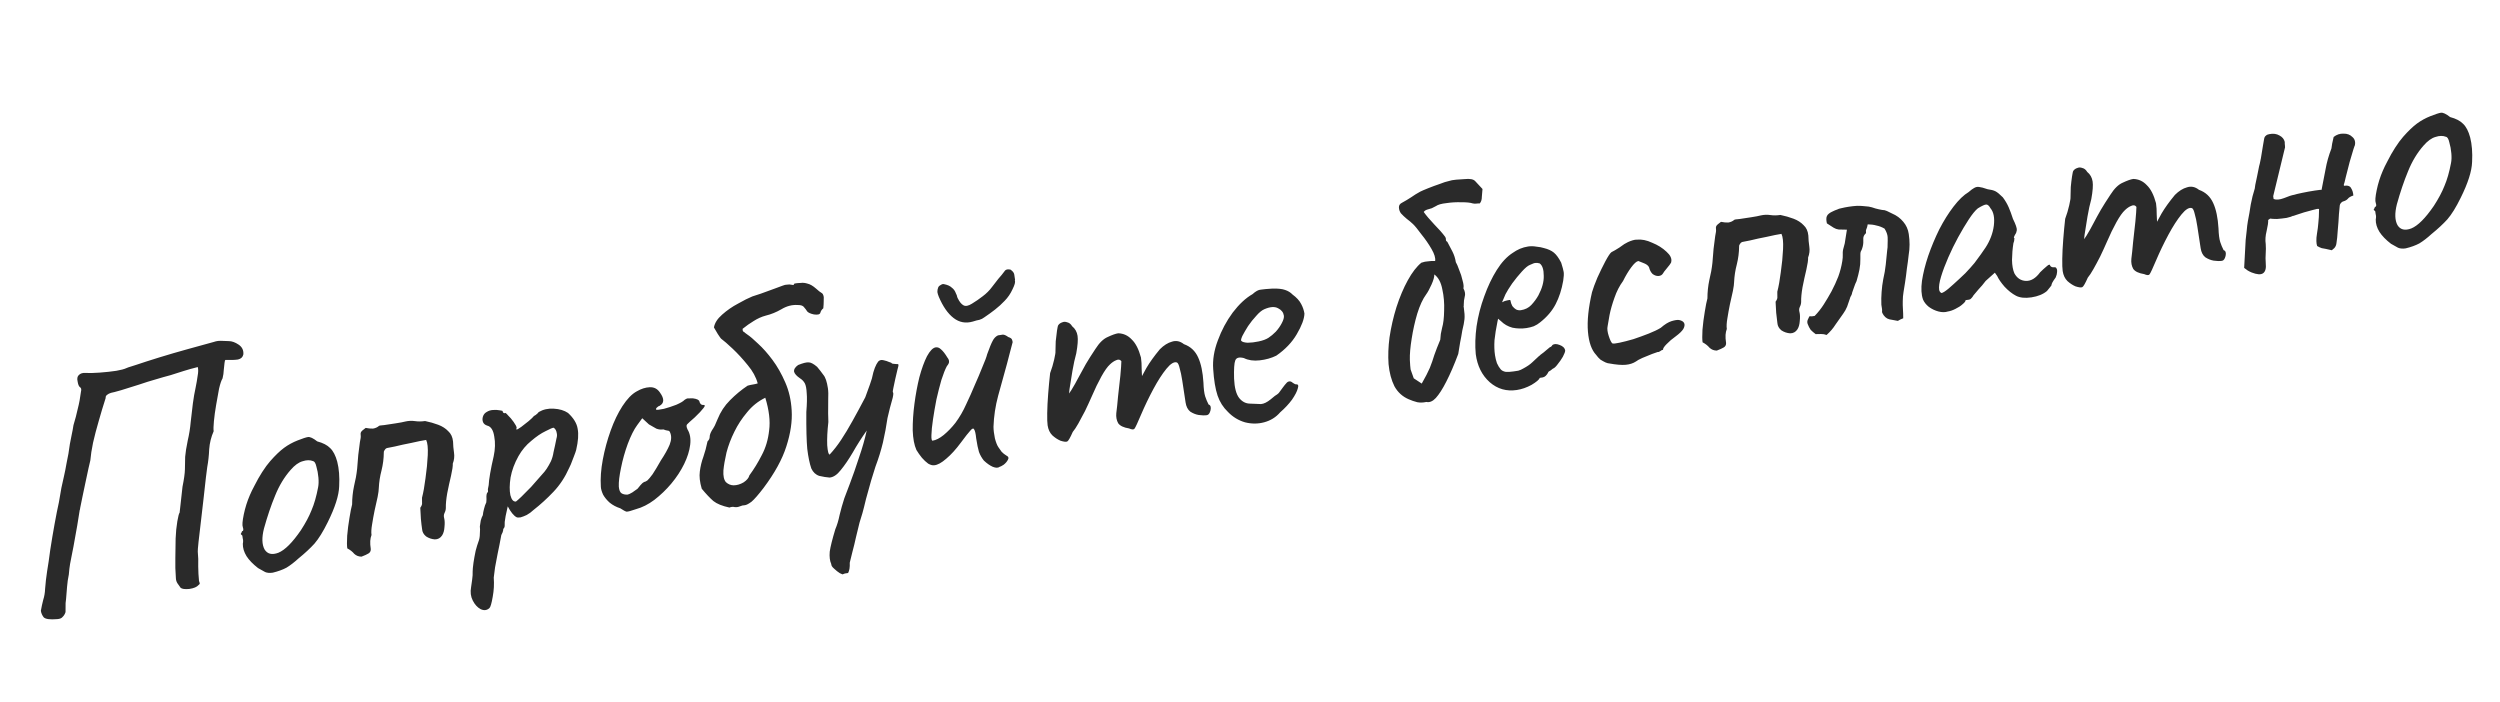 <?xml version="1.0" encoding="UTF-8"?> <svg xmlns="http://www.w3.org/2000/svg" width="267" height="75" viewBox="0 0 267 75" fill="none"><path d="M6.113 66.122C5.329 66.189 4.845 66.122 4.661 65.92C4.501 65.713 4.402 65.485 4.364 65.234C4.432 64.84 4.515 64.456 4.612 64.082C4.734 63.705 4.802 63.31 4.816 62.898C4.842 62.561 4.871 62.249 4.904 61.962C4.938 61.675 4.98 61.361 5.03 61.02C5.139 60.389 5.252 59.616 5.37 58.701C5.512 57.783 5.667 56.862 5.834 55.94C6.001 55.018 6.154 54.251 6.291 53.641C6.404 53.035 6.493 52.521 6.557 52.102C6.646 51.678 6.738 51.267 6.831 50.868C6.924 50.47 7.018 49.994 7.114 49.442C7.189 49.097 7.254 48.767 7.309 48.451C7.36 48.11 7.41 47.77 7.461 47.429C7.537 47.084 7.602 46.754 7.656 46.438C7.732 46.093 7.795 45.751 7.846 45.41C8.034 44.792 8.188 44.205 8.308 43.648C8.454 43.088 8.566 42.482 8.647 41.829C8.712 41.588 8.675 41.427 8.535 41.346C8.419 41.261 8.337 41.056 8.287 40.73C8.217 40.434 8.259 40.209 8.416 40.057C8.593 39.877 8.838 39.801 9.15 39.83C9.512 39.852 10.01 39.841 10.644 39.795C11.302 39.746 11.895 39.682 12.421 39.602C12.968 39.493 13.265 39.423 13.311 39.39C13.429 39.321 13.83 39.183 14.516 38.976C15.199 38.744 16.029 38.477 17.008 38.174C17.987 37.872 18.993 37.578 20.026 37.293C21.084 37.004 22.018 36.746 22.83 36.52C23.098 36.428 23.361 36.389 23.619 36.401C23.902 36.409 24.172 36.419 24.43 36.431C24.764 36.431 25.116 36.557 25.487 36.808C25.858 37.059 26.026 37.405 25.991 37.846C25.933 38.137 25.743 38.32 25.421 38.394C25.095 38.444 24.649 38.46 24.083 38.444C24.033 38.452 23.998 38.559 23.979 38.767C23.959 38.975 23.933 39.223 23.899 39.51C23.891 39.793 23.847 40.094 23.768 40.414C23.644 40.612 23.52 40.977 23.396 41.508C23.297 42.036 23.193 42.615 23.084 43.247C22.975 43.878 22.896 44.454 22.847 44.974C22.798 45.494 22.788 45.854 22.819 46.054C22.552 46.659 22.393 47.298 22.342 47.972C22.315 48.642 22.246 49.281 22.133 49.887C22.123 49.991 22.076 50.357 21.992 50.985C21.93 51.584 21.849 52.313 21.749 53.174C21.649 54.035 21.549 54.896 21.45 55.757C21.346 56.592 21.263 57.309 21.2 57.908C21.138 58.507 21.112 58.844 21.123 58.919C21.174 59.424 21.19 59.947 21.17 60.488C21.175 61.026 21.203 61.547 21.254 62.051C21.294 62.148 21.32 62.234 21.331 62.309C21.339 62.359 21.296 62.416 21.204 62.482C21.03 62.688 20.705 62.827 20.23 62.899C19.75 62.946 19.436 62.904 19.288 62.773C19.157 62.588 19.043 62.426 18.945 62.287C18.843 62.123 18.79 61.939 18.784 61.735C18.727 61.026 18.709 60.312 18.727 59.591C18.746 58.871 18.756 58.178 18.757 57.511C18.783 56.841 18.844 56.23 18.939 55.677C19.035 55.124 19.116 54.817 19.183 54.756L19.492 51.98C19.653 51.187 19.739 50.571 19.749 50.134C19.756 49.672 19.764 49.222 19.775 48.785C19.81 48.344 19.902 47.766 20.049 47.052C20.205 46.388 20.31 45.731 20.365 45.082C20.441 44.404 20.519 43.739 20.599 43.086C20.683 42.459 20.779 41.906 20.886 41.428C20.988 40.926 21.063 40.492 21.11 40.126C21.182 39.756 21.186 39.448 21.123 39.201C20.58 39.335 20.076 39.476 19.612 39.623C19.172 39.767 18.708 39.915 18.218 40.066C17.75 40.188 17.173 40.353 16.487 40.56C16.069 40.675 15.519 40.848 14.836 41.08C14.15 41.287 13.514 41.486 12.928 41.677C12.364 41.84 12.006 41.933 11.856 41.956C11.685 42.008 11.542 42.08 11.428 42.175C11.314 42.269 11.267 42.378 11.286 42.504C11.025 43.312 10.778 44.131 10.545 44.961C10.309 45.766 10.106 46.54 9.937 47.283C9.789 47.997 9.693 48.627 9.648 49.172C9.613 49.279 9.551 49.545 9.461 49.969C9.372 50.392 9.267 50.882 9.147 51.439C9.026 51.995 8.915 52.525 8.812 53.027C8.709 53.53 8.628 53.926 8.57 54.217C8.533 54.479 8.517 54.545 8.523 54.416C8.33 55.676 8.162 56.675 8.018 57.414C7.896 58.125 7.79 58.692 7.7 59.115C7.611 59.539 7.539 59.909 7.485 60.224C7.43 60.54 7.385 60.919 7.35 61.36C7.26 61.783 7.198 62.215 7.163 62.657C7.127 63.097 7.092 63.538 7.056 63.98C7.05 64.109 7.034 64.252 7.006 64.41C7.004 64.564 7.002 64.885 6.999 65.372C6.929 65.588 6.827 65.757 6.692 65.88C6.586 66.024 6.393 66.105 6.113 66.122ZM29.133 61.161C28.807 61.21 28.535 61.188 28.315 61.093C28.121 60.995 27.869 60.853 27.559 60.67C27.007 60.241 26.597 59.817 26.328 59.397C26.055 58.951 25.924 58.51 25.934 58.073C25.979 57.861 25.976 57.669 25.924 57.498C25.893 57.297 25.878 57.197 25.878 57.197C25.734 57.091 25.685 57.022 25.731 56.989C25.774 56.931 25.812 56.848 25.847 56.741C25.997 56.718 26.027 56.572 25.935 56.304C25.854 56.112 25.888 55.658 26.035 54.944C26.183 54.23 26.399 53.543 26.683 52.885C26.795 52.612 26.971 52.252 27.211 51.806C27.447 51.334 27.709 50.871 27.999 50.417C28.31 49.934 28.597 49.545 28.859 49.249C29.405 48.628 29.897 48.156 30.335 47.833C30.773 47.51 31.258 47.244 31.79 47.035C32.322 46.826 32.688 46.706 32.888 46.676C33.114 46.642 33.445 46.796 33.881 47.14C34.495 47.303 34.954 47.54 35.258 47.853C35.587 48.162 35.84 48.648 36.018 49.313C36.208 50.053 36.276 50.927 36.224 51.934C36.194 52.913 35.786 54.192 35.002 55.772C34.512 56.768 34.039 57.532 33.582 58.063C33.121 58.569 32.559 59.09 31.898 59.626C31.425 60.056 30.989 60.392 30.59 60.632C30.187 60.847 29.701 61.023 29.133 61.161ZM32.134 56.63C32.632 55.863 33.011 55.152 33.27 54.497C33.555 53.839 33.789 53.022 33.974 52.046C34.032 51.755 34.043 51.407 34.007 51.003C33.968 50.573 33.896 50.187 33.793 49.844C33.711 49.472 33.59 49.273 33.433 49.245C33.105 49.116 32.735 49.121 32.32 49.261C31.902 49.375 31.475 49.684 31.039 50.186C30.361 50.955 29.809 51.872 29.381 52.936C28.95 53.975 28.552 55.151 28.188 56.462C27.949 57.42 27.972 58.16 28.256 58.681C28.561 59.172 29.053 59.29 29.732 59.033C30.431 58.747 31.232 57.946 32.134 56.63ZM38.608 59.451C38.3 59.447 38.041 59.345 37.831 59.147C37.643 58.919 37.396 58.726 37.09 58.567C37.048 58.292 37.044 57.844 37.078 57.224C37.133 56.575 37.215 55.935 37.324 55.303C37.429 54.647 37.523 54.171 37.606 53.877C37.608 53.21 37.675 52.559 37.809 51.924C37.968 51.285 38.079 50.666 38.142 50.067C38.191 49.547 38.231 49.054 38.263 48.588C38.319 48.118 38.378 47.66 38.438 47.216C38.514 46.871 38.543 46.636 38.523 46.511C38.501 46.361 38.509 46.244 38.547 46.161C38.607 46.05 38.776 45.896 39.054 45.7C39.344 45.758 39.604 45.783 39.834 45.774C40.084 45.736 40.3 45.639 40.481 45.483C40.502 45.454 40.69 45.425 41.045 45.397C41.42 45.34 41.834 45.277 42.285 45.209C42.735 45.14 43.072 45.076 43.293 45.017C43.64 44.939 43.984 44.925 44.325 44.975C44.666 45.026 45.024 45.023 45.399 44.966C45.902 45.069 46.371 45.202 46.806 45.367C47.241 45.531 47.596 45.759 47.871 46.051C48.167 46.313 48.339 46.684 48.386 47.164C48.393 47.547 48.427 47.939 48.488 48.34C48.549 48.741 48.506 49.132 48.358 49.513C48.372 49.767 48.309 50.199 48.171 50.809C48.03 51.395 47.894 52.018 47.764 52.678C47.655 53.31 47.605 53.83 47.616 54.238C47.618 54.417 47.569 54.604 47.471 54.798C47.394 54.964 47.383 55.145 47.438 55.341C47.501 55.588 47.511 55.907 47.468 56.297C47.447 56.66 47.363 56.954 47.218 57.181C47.031 57.466 46.771 57.608 46.438 57.607C46.1 57.582 45.79 57.475 45.505 57.288C45.241 57.072 45.099 56.812 45.079 56.507C45.033 56.207 44.99 55.842 44.951 55.412C44.932 54.953 44.911 54.56 44.886 54.23C45.035 54.028 45.098 53.852 45.075 53.702C45.073 53.523 45.072 53.343 45.07 53.164C45.215 52.604 45.34 51.906 45.444 51.071C45.568 50.206 45.649 49.386 45.685 48.612C45.721 47.838 45.664 47.296 45.514 46.985C45.114 47.046 44.591 47.151 43.948 47.3C43.3 47.425 42.705 47.553 42.162 47.687C41.64 47.792 41.353 47.849 41.303 47.856C41.207 47.897 41.129 47.972 41.069 48.084C41.005 48.171 40.979 48.252 40.99 48.327C40.986 48.968 40.904 49.608 40.745 50.248C40.582 50.862 40.485 51.491 40.455 52.136C40.457 52.316 40.415 52.63 40.329 53.078C40.24 53.502 40.133 53.979 40.009 54.511C39.906 55.013 39.816 55.514 39.738 56.012C39.656 56.486 39.636 56.861 39.678 57.136C39.604 57.327 39.56 57.538 39.544 57.772C39.528 58.005 39.547 58.296 39.6 58.647C39.605 58.851 39.526 59.004 39.362 59.106C39.199 59.208 38.947 59.323 38.608 59.451ZM52.268 64.946C51.998 65.192 51.682 65.228 51.323 65.052C50.988 64.872 50.711 64.568 50.492 64.14C50.273 63.712 50.214 63.234 50.313 62.707C50.34 62.549 50.377 62.287 50.424 61.921C50.474 61.58 50.493 61.283 50.48 61.029C50.479 60.849 50.508 60.537 50.569 60.093C50.633 59.673 50.71 59.251 50.799 58.828C50.913 58.4 51.008 58.091 51.081 57.901C51.193 57.627 51.25 57.324 51.25 56.991C51.276 56.654 51.275 56.398 51.249 56.222C51.272 56.039 51.304 55.83 51.345 55.593C51.411 55.352 51.484 55.162 51.566 55.021C51.585 54.813 51.628 54.589 51.694 54.348C51.756 54.083 51.836 53.852 51.935 53.658C51.958 53.475 51.964 53.257 51.95 53.002C51.963 52.744 52.017 52.595 52.113 52.555C52.123 52.451 52.12 52.349 52.105 52.248C52.115 52.145 52.144 51.999 52.192 51.812C52.201 51.529 52.252 51.111 52.348 50.559C52.443 50.006 52.568 49.398 52.724 48.734C52.889 47.965 52.909 47.258 52.785 46.61C52.682 45.934 52.432 45.549 52.033 45.456C51.818 45.386 51.671 45.268 51.595 45.1C51.514 44.907 51.509 44.703 51.578 44.487C51.648 44.272 51.777 44.111 51.966 44.006C52.176 43.871 52.409 43.797 52.663 43.785C52.942 43.768 53.188 43.782 53.4 43.826C53.608 43.846 53.703 43.883 53.685 43.937C53.705 44.062 53.779 44.127 53.908 44.133C53.946 44.051 54.06 44.123 54.248 44.351C54.458 44.549 54.66 44.788 54.856 45.065C55.052 45.343 55.16 45.544 55.179 45.67C55.144 45.778 55.129 45.844 55.132 45.869C55.132 45.869 55.182 45.861 55.283 45.846C55.283 45.846 55.411 45.763 55.667 45.595C55.92 45.403 56.183 45.197 56.457 44.976C56.752 44.726 56.942 44.543 57.027 44.428C57.027 44.428 57.086 44.393 57.204 44.324C57.343 44.226 57.455 44.119 57.539 44.004C58.01 43.727 58.543 43.608 59.138 43.646C59.758 43.679 60.268 43.833 60.668 44.105C61.264 44.655 61.606 45.218 61.694 45.794C61.806 46.366 61.754 47.117 61.537 48.047C61.505 48.18 61.425 48.41 61.296 48.737C61.187 49.035 61.077 49.321 60.965 49.595C60.849 49.843 60.791 49.967 60.791 49.967C60.352 50.956 59.79 51.81 59.105 52.529C58.42 53.249 57.711 53.895 56.978 54.467C56.754 54.681 56.512 54.858 56.252 55.001C56.013 55.114 55.795 55.198 55.598 55.254C55.398 55.284 55.257 55.28 55.174 55.241C54.868 55.083 54.553 54.695 54.228 54.078C54.152 54.423 54.077 54.767 54.001 55.112C53.947 55.428 53.914 55.638 53.904 55.742C53.906 55.921 53.904 56.075 53.898 56.204C53.888 56.308 53.839 56.405 53.75 56.495C53.75 56.495 53.745 56.547 53.735 56.651C53.725 56.755 53.661 56.919 53.541 57.142C53.401 57.907 53.271 58.567 53.15 59.123C53.034 59.705 52.941 60.193 52.873 60.588C52.809 61.008 52.762 61.373 52.733 61.685C52.785 62.369 52.749 63.054 52.622 63.739C52.5 64.45 52.381 64.852 52.268 64.946ZM55.11 53.56C55.203 53.494 55.395 53.324 55.686 53.049C55.999 52.746 56.343 52.398 56.719 52.008C57.092 51.593 57.43 51.208 57.735 50.854C58.065 50.497 58.282 50.233 58.384 50.064C58.55 49.808 58.702 49.541 58.839 49.264C58.972 48.962 59.064 48.641 59.115 48.3C59.16 48.088 59.213 47.849 59.275 47.584C59.337 47.318 59.389 47.067 59.43 46.83C59.499 46.614 59.507 46.408 59.451 46.212C59.417 45.986 59.313 45.81 59.14 45.682C59.036 45.673 58.747 45.794 58.273 46.045C57.794 46.271 57.283 46.618 56.739 47.085C56.192 47.527 55.736 48.071 55.373 48.715C54.95 49.471 54.668 50.232 54.528 50.996C54.413 51.757 54.406 52.386 54.508 52.883C54.634 53.376 54.835 53.602 55.11 53.56ZM67.916 54.38C67.406 54.56 67.073 54.649 66.919 54.647C66.786 54.616 66.563 54.496 66.249 54.288C65.818 54.148 65.442 53.949 65.121 53.69C64.825 53.428 64.589 53.143 64.415 52.837C64.261 52.501 64.18 52.219 64.171 51.99C64.112 51.102 64.183 50.13 64.381 49.075C64.579 48.02 64.858 46.991 65.218 45.988C65.578 44.985 65.997 44.115 66.474 43.376C66.972 42.608 67.481 42.082 68.002 41.798C68.472 41.522 68.937 41.374 69.395 41.356C69.854 41.337 70.216 41.526 70.481 41.921C70.967 42.59 70.95 43.067 70.429 43.351C70.354 43.362 70.272 43.413 70.183 43.504C70.091 43.569 70.052 43.652 70.067 43.752C70.175 43.787 70.452 43.757 70.899 43.664C71.343 43.545 71.782 43.401 72.218 43.233C72.674 43.035 72.969 42.862 73.1 42.714C73.239 42.616 73.346 42.562 73.421 42.55C73.496 42.539 73.687 42.535 73.996 42.54C74.44 42.6 74.676 42.718 74.703 42.893C74.718 42.993 74.771 43.088 74.861 43.177C74.948 43.24 75.041 43.265 75.141 43.249C75.32 43.248 75.312 43.364 75.118 43.599C74.948 43.83 74.639 44.159 74.191 44.585C73.761 44.958 73.491 45.204 73.381 45.324C73.292 45.414 73.306 45.591 73.424 45.855C73.696 46.301 73.793 46.85 73.712 47.503C73.632 48.155 73.416 48.842 73.064 49.561C72.713 50.281 72.255 50.978 71.691 51.654C71.149 52.3 70.545 52.878 69.88 53.39C69.236 53.872 68.581 54.202 67.916 54.38ZM67.026 52.824C67.127 52.809 67.294 52.732 67.529 52.594C67.761 52.431 67.946 52.3 68.085 52.202C68.17 52.087 68.278 51.955 68.409 51.807C68.562 51.63 68.686 51.521 68.782 51.481C68.883 51.466 69.002 51.409 69.141 51.311C69.276 51.188 69.46 50.968 69.694 50.65C69.924 50.308 70.22 49.815 70.584 49.17C71.001 48.543 71.313 47.983 71.52 47.49C71.723 46.972 71.731 46.523 71.545 46.141C71.505 46.044 71.42 45.993 71.291 45.987C71.187 45.977 71.04 45.936 70.849 45.862C70.599 45.9 70.351 45.874 70.107 45.783C69.884 45.663 69.617 45.511 69.308 45.328L68.592 44.668L68.051 45.404C67.711 45.865 67.376 46.531 67.047 47.401C66.74 48.242 66.498 49.099 66.324 49.971C66.145 50.819 66.067 51.484 66.089 51.967C66.121 52.347 66.222 52.588 66.391 52.69C66.56 52.792 66.772 52.837 67.026 52.824ZM81.733 42.478C80.969 42.85 80.318 43.372 79.78 44.043C79.237 44.689 78.79 45.372 78.439 46.092C78.066 46.841 77.782 47.589 77.588 48.336C77.419 49.079 77.31 49.71 77.261 50.23C77.224 50.825 77.313 51.247 77.531 51.496C77.769 51.716 78.042 51.828 78.35 51.833C78.709 51.829 79.064 51.724 79.417 51.517C79.766 51.284 79.972 51.035 80.034 50.77C80.522 50.106 80.964 49.385 81.358 48.608C81.777 47.827 82.04 46.941 82.145 45.951C82.276 44.958 82.139 43.8 81.733 42.478ZM87.929 32.926C87.769 33.053 87.665 33.209 87.616 33.396C87.568 33.583 87.334 33.644 86.914 33.58C86.569 33.504 86.336 33.399 86.213 33.264C86.111 33.1 85.998 32.95 85.875 32.815C85.773 32.651 85.543 32.571 85.185 32.574C84.59 32.537 84.011 32.689 83.448 33.031C82.906 33.344 82.351 33.569 81.783 33.707C81.34 33.825 80.908 34.019 80.487 34.288C80.088 34.528 79.695 34.806 79.307 35.121C79.305 35.275 79.333 35.373 79.391 35.416C79.473 35.454 79.531 35.497 79.564 35.543C79.621 35.586 79.694 35.639 79.78 35.702C80.094 35.911 80.491 36.248 80.972 36.713C81.477 37.174 81.988 37.75 82.503 38.44C83.017 39.131 83.473 39.933 83.868 40.846C84.259 41.735 84.487 42.725 84.55 43.818C84.625 44.985 84.436 46.269 83.983 47.671C83.551 49.043 82.738 50.525 81.545 52.116C80.989 52.841 80.564 53.328 80.269 53.578C79.97 53.803 79.733 53.929 79.557 53.955C79.378 53.957 79.205 53.996 79.037 54.073C78.844 54.153 78.656 54.182 78.474 54.158C78.287 54.11 78.097 54.126 77.904 54.207C77.136 54.042 76.562 53.809 76.184 53.507C75.83 53.202 75.417 52.765 74.947 52.196C74.736 51.485 74.668 50.868 74.742 50.344C74.812 49.795 74.938 49.276 75.12 48.788C75.298 48.274 75.445 47.726 75.562 47.145C75.718 46.993 75.796 46.827 75.794 46.648C75.793 46.469 75.873 46.239 76.035 45.958C76.12 45.843 76.222 45.673 76.342 45.45C76.458 45.202 76.553 44.982 76.626 44.792C76.942 44.001 77.389 43.318 77.968 42.743C78.568 42.139 79.194 41.621 79.846 41.189C80.042 41.133 80.228 41.092 80.403 41.066C80.579 41.039 80.752 41 80.924 40.948C80.746 40.283 80.391 39.633 79.858 38.996C79.322 38.334 78.784 37.75 78.246 37.242C77.708 36.735 77.294 36.375 77.006 36.163C76.977 36.142 76.863 35.98 76.663 35.677C76.488 35.37 76.35 35.135 76.248 34.971C76.33 34.497 76.619 34.043 77.117 33.609C77.636 33.146 78.204 32.752 78.821 32.427C79.434 32.078 79.946 31.821 80.356 31.656C80.478 31.612 80.771 31.516 81.235 31.369C81.721 31.192 82.207 31.016 82.692 30.839C83.178 30.663 83.469 30.555 83.565 30.515C83.758 30.434 83.931 30.395 84.085 30.397C84.261 30.37 84.402 30.374 84.51 30.409C84.722 30.454 84.811 30.453 84.779 30.407C84.742 30.335 84.812 30.287 84.987 30.26C85.137 30.237 85.315 30.223 85.519 30.218C85.744 30.183 85.992 30.21 86.261 30.297C86.527 30.359 86.822 30.532 87.147 30.816C87.415 31.057 87.604 31.207 87.716 31.267C87.852 31.323 87.939 31.477 87.978 31.727C87.968 31.831 87.966 31.985 87.971 32.189C87.973 32.368 87.959 32.614 87.929 32.926ZM90.055 61.315C90.038 61.369 89.918 61.336 89.695 61.216C89.496 61.092 89.292 60.931 89.083 60.732C88.877 60.559 88.775 60.395 88.778 60.241C88.624 59.905 88.57 59.465 88.615 58.92C88.689 58.396 88.888 57.597 89.212 56.523C89.401 56.084 89.554 55.574 89.671 54.993C89.812 54.408 89.979 53.819 90.171 53.226C90.262 52.981 90.463 52.451 90.775 51.635C91.086 50.819 91.407 49.899 91.739 48.874C92.095 47.847 92.371 46.882 92.567 45.981C92.019 46.756 91.522 47.536 91.078 48.322C90.63 49.081 90.2 49.711 89.789 50.209C89.403 50.703 89.008 50.968 88.603 51.004C88.266 50.978 87.898 50.919 87.5 50.826C87.122 50.704 86.839 50.44 86.649 50.033C86.465 49.497 86.321 48.801 86.216 47.946C86.137 47.087 86.103 45.772 86.116 44.002C86.187 43.12 86.201 42.452 86.157 41.997C86.135 41.514 86.069 41.165 85.96 40.951C85.85 40.737 85.682 40.558 85.455 40.413C85.084 40.162 84.869 39.925 84.809 39.704C84.771 39.453 84.914 39.214 85.238 38.985C85.745 38.78 86.115 38.685 86.348 38.701C86.577 38.692 86.883 38.85 87.266 39.177C87.516 39.472 87.739 39.758 87.935 40.036C88.152 40.285 88.314 40.76 88.421 41.461C88.466 41.762 88.477 42.17 88.453 42.686C88.454 43.198 88.451 43.686 88.445 44.148C88.459 44.581 88.467 44.888 88.469 45.067C88.359 46.032 88.319 46.858 88.346 47.545C88.399 48.229 88.488 48.562 88.613 48.542C89.053 48.066 89.46 47.542 89.835 46.973C90.231 46.375 90.63 45.712 91.032 44.984C91.455 44.228 91.915 43.377 92.412 42.43C92.572 41.97 92.735 41.523 92.899 41.088C93.064 40.653 93.189 40.211 93.274 39.762C93.375 39.414 93.485 39.128 93.605 38.905C93.725 38.681 93.833 38.55 93.929 38.509C94.047 38.44 94.199 38.43 94.386 38.478C94.598 38.523 94.786 38.584 94.952 38.661C95.139 38.71 95.236 38.759 95.243 38.809C95.272 38.831 95.339 38.846 95.443 38.856C95.547 38.866 95.651 38.876 95.755 38.885C95.88 38.866 95.948 38.894 95.96 38.969C95.967 39.02 95.929 39.192 95.846 39.486C95.788 39.777 95.71 40.109 95.613 40.483C95.537 40.827 95.47 41.145 95.412 41.436C95.35 41.702 95.335 41.857 95.368 41.904C95.426 41.946 95.417 42.14 95.341 42.484C95.261 42.804 95.162 43.165 95.044 43.567C94.951 43.966 94.865 44.325 94.785 44.645C94.66 45.509 94.498 46.379 94.298 47.255C94.094 48.106 93.828 48.967 93.499 49.837C93.395 50.16 93.24 50.658 93.034 51.33C92.854 51.998 92.672 52.653 92.488 53.296C92.332 53.96 92.204 54.467 92.104 54.815C92.034 55.031 91.931 55.367 91.796 55.823C91.689 56.3 91.563 56.819 91.417 57.379C91.297 57.936 91.171 58.455 91.039 58.936C90.911 59.442 90.816 59.828 90.754 60.094C90.776 60.578 90.717 60.945 90.576 61.197C90.475 61.213 90.363 61.23 90.238 61.249C90.116 61.293 90.055 61.315 90.055 61.315ZM106.756 49.858C106.596 49.985 106.352 49.984 106.025 49.854C105.723 49.721 105.408 49.499 105.079 49.191C104.858 48.917 104.683 48.61 104.555 48.271C104.451 47.928 104.352 47.444 104.257 46.817C104.206 46.313 104.131 45.991 104.033 45.852C103.96 45.709 103.826 45.755 103.631 45.99C103.433 46.2 103.1 46.622 102.632 47.257C102.101 47.978 101.575 48.558 101.052 48.996C100.554 49.43 100.128 49.662 99.774 49.69C99.598 49.717 99.385 49.659 99.132 49.518C98.902 49.349 98.678 49.139 98.46 48.89C98.239 48.616 98.043 48.339 97.873 48.057C97.638 47.529 97.507 46.831 97.478 45.965C97.469 45.069 97.531 44.124 97.662 43.131C97.792 42.137 97.968 41.188 98.19 40.283C98.436 39.374 98.707 38.629 99.002 38.046C99.323 37.459 99.634 37.142 99.934 37.097C100.135 37.066 100.325 37.14 100.506 37.317C100.712 37.491 100.935 37.777 101.175 38.176C101.302 38.337 101.362 38.481 101.356 38.61C101.375 38.735 101.298 38.901 101.124 39.107C100.944 39.441 100.75 39.932 100.541 40.579C100.357 41.222 100.18 41.915 100.011 42.658C99.868 43.398 99.745 44.108 99.644 44.79C99.542 45.471 99.486 46.031 99.476 46.468C99.462 46.88 99.505 47.079 99.605 47.063C99.956 47.01 100.348 46.81 100.782 46.462C101.237 46.085 101.658 45.65 102.044 45.155C102.49 44.549 102.865 43.903 103.171 43.216C103.502 42.525 103.826 41.796 104.146 41.03C104.395 40.48 104.649 39.877 104.909 39.223C105.193 38.565 105.366 38.103 105.428 37.837C105.68 37.133 105.876 36.654 106.017 36.402C106.154 36.125 106.343 35.93 106.582 35.817C106.707 35.798 106.819 35.781 106.92 35.766C107.045 35.746 107.108 35.737 107.108 35.737C107.262 35.739 107.454 35.825 107.685 35.995C107.9 36.065 108.028 36.148 108.069 36.244C108.105 36.316 108.133 36.414 108.152 36.539C108.09 36.805 107.984 37.205 107.835 37.74C107.707 38.247 107.61 38.62 107.544 38.861C107.232 40.01 106.918 41.147 106.602 42.271C106.307 43.367 106.142 44.468 106.105 45.575C106.108 45.934 106.159 46.349 106.256 46.821C106.375 47.264 106.499 47.578 106.63 47.763C106.728 47.902 106.842 48.064 106.973 48.249C107.125 48.406 107.285 48.535 107.455 48.637C107.703 48.753 107.765 48.91 107.642 49.109C107.543 49.303 107.391 49.48 107.184 49.639C106.974 49.774 106.831 49.847 106.756 49.858ZM103.897 34.342C103.136 34.56 102.451 34.434 101.841 33.962C101.231 33.492 100.707 32.738 100.267 31.703C100.187 31.511 100.135 31.339 100.112 31.189C100.111 31.01 100.138 30.852 100.194 30.715C100.229 30.607 100.318 30.517 100.46 30.444C100.599 30.346 100.723 30.314 100.83 30.349C101.2 30.421 101.475 30.546 101.656 30.724C101.858 30.872 102.005 31.08 102.097 31.348C102.166 31.466 102.21 31.587 102.229 31.713C102.273 31.834 102.293 31.882 102.29 31.857C102.476 32.239 102.68 32.49 102.904 32.609C103.127 32.729 103.425 32.671 103.8 32.435C104.199 32.195 104.581 31.931 104.948 31.645C105.339 31.355 105.673 31.022 105.949 30.647C106.183 30.33 106.408 30.039 106.624 29.776C106.865 29.509 107.092 29.231 107.304 28.942L107.336 28.899C107.425 28.808 107.546 28.764 107.7 28.767C107.855 28.769 107.948 28.793 107.981 28.839C108.183 28.988 108.297 29.15 108.324 29.325C108.35 29.501 108.379 29.689 108.409 29.889L108.383 29.97C108.456 30.112 108.375 30.419 108.139 30.891C107.928 31.359 107.645 31.773 107.29 32.135C106.981 32.463 106.644 32.771 106.277 33.057C105.911 33.344 105.53 33.619 105.135 33.885C104.975 34.011 104.796 34.102 104.6 34.158C104.424 34.185 104.19 34.246 103.897 34.342ZM113.25 47.064C112.948 46.931 112.663 46.744 112.396 46.502C112.124 46.236 111.955 45.878 111.886 45.427C111.848 45.176 111.833 44.743 111.842 44.127C111.851 43.51 111.886 42.813 111.947 42.035C112.008 41.257 112.077 40.529 112.153 39.851C112.335 39.362 112.479 38.879 112.586 38.402C112.693 37.924 112.739 37.635 112.723 37.535C112.728 37.227 112.737 36.867 112.751 36.455C112.791 36.039 112.835 35.66 112.886 35.32C112.937 34.979 112.983 34.779 113.026 34.722C113.132 34.578 113.271 34.48 113.442 34.428C113.61 34.351 113.789 34.349 113.98 34.423C114.192 34.468 114.367 34.608 114.505 34.843C114.826 35.102 115.019 35.444 115.084 35.87C115.145 36.27 115.098 36.892 114.945 37.736C114.795 38.271 114.66 38.894 114.537 39.604C114.414 40.315 114.309 40.971 114.221 41.574C114.155 42.148 114.124 42.537 114.13 42.741L113.413 43.081C113.778 42.615 114.115 42.141 114.426 41.658C114.734 41.15 114.956 40.758 115.093 40.48C115.431 39.84 115.722 39.309 115.965 38.887C116.23 38.437 116.571 37.898 116.988 37.271C117.401 36.619 117.837 36.194 118.293 35.996C118.771 35.77 119.148 35.636 119.424 35.594C119.99 35.61 120.472 35.832 120.87 36.258C121.289 36.656 121.617 37.298 121.855 38.184C121.908 38.535 121.933 38.954 121.93 39.441C121.953 39.924 121.964 40.166 121.964 40.166C121.964 40.166 122.124 39.873 122.445 39.286C122.791 38.695 123.267 38.033 123.873 37.301C124.295 36.878 124.728 36.607 125.171 36.488C125.611 36.344 126.034 36.434 126.442 36.756C127.147 37.008 127.654 37.482 127.965 38.177C128.272 38.848 128.459 39.742 128.527 40.859C128.55 41.522 128.612 42.012 128.712 42.33C128.808 42.623 128.928 42.912 129.074 43.198C129.29 43.267 129.36 43.475 129.284 43.819C129.205 44.139 129.077 44.312 128.902 44.339C128.651 44.377 128.356 44.37 128.015 44.32C127.699 44.265 127.399 44.144 127.114 43.957C126.851 43.741 126.687 43.42 126.622 42.994L126.268 40.665C126.184 40.114 126.09 39.667 125.987 39.324C125.909 38.977 125.814 38.774 125.702 38.714C125.404 38.605 125.028 38.829 124.574 39.385C124.12 39.941 123.654 40.665 123.175 41.558C122.696 42.451 122.258 43.363 121.861 44.294C121.503 45.143 121.271 45.64 121.165 45.784C121.08 45.899 120.887 45.89 120.585 45.757C120.007 45.665 119.62 45.481 119.424 45.203C119.249 44.897 119.182 44.535 119.221 44.119C119.281 43.675 119.344 43.076 119.409 42.323C119.499 41.566 119.58 40.836 119.653 40.133C119.721 39.405 119.758 38.887 119.762 38.579C119.632 38.394 119.447 38.358 119.208 38.471C118.99 38.556 118.769 38.704 118.545 38.918C118.275 39.164 117.969 39.595 117.627 40.211C117.285 40.826 116.944 41.532 116.604 42.326C116.375 42.848 116.135 43.371 115.881 43.897C115.624 44.397 115.385 44.843 115.163 45.236C114.94 45.629 114.743 45.928 114.569 46.133C114.302 46.738 114.11 47.075 113.992 47.144C113.874 47.213 113.627 47.186 113.25 47.064ZM136.727 44.033C136.269 44.564 135.696 44.92 135.006 45.102C134.341 45.28 133.662 45.28 132.969 45.104C132.272 44.902 131.665 44.533 131.148 43.997C130.638 43.511 130.268 42.927 130.036 42.244C129.8 41.537 129.645 40.6 129.57 39.432C129.497 38.444 129.661 37.42 130.064 36.359C130.462 35.274 130.991 34.284 131.649 33.389C132.333 32.491 133.04 31.832 133.77 31.414C134.108 31.106 134.404 30.946 134.658 30.933C134.934 30.891 135.351 30.853 135.909 30.82C136.497 30.807 136.94 30.855 137.238 30.963C137.561 31.068 137.83 31.232 138.043 31.456C138.476 31.775 138.784 32.112 138.966 32.469C139.144 32.8 139.26 33.142 139.314 33.492C139.297 34.059 139.024 34.792 138.495 35.692C137.987 36.564 137.258 37.328 136.307 37.985C135.783 38.244 135.193 38.411 134.538 38.485C133.883 38.559 133.32 38.478 132.848 38.242C132.342 38.114 132.035 38.199 131.926 38.498C131.814 38.771 131.771 39.418 131.799 40.439C131.843 41.406 132.025 42.096 132.344 42.508C132.659 42.896 133.035 43.095 133.472 43.106C133.989 43.13 134.388 43.146 134.671 43.154C134.976 43.133 135.322 42.965 135.709 42.65C136.072 42.339 136.302 42.163 136.398 42.123C136.49 42.057 136.558 41.996 136.6 41.938C136.664 41.852 136.802 41.664 137.015 41.375C137.163 41.173 137.282 41.027 137.371 40.937C137.456 40.822 137.561 40.754 137.686 40.735C137.811 40.716 137.933 40.762 138.053 40.872C138.168 40.957 138.28 41.017 138.387 41.051C138.638 41.013 138.711 41.156 138.606 41.479C138.527 41.799 138.319 42.202 137.983 42.689C137.643 43.15 137.224 43.599 136.727 44.033ZM135.478 36.074C135.735 35.907 135.996 35.688 136.262 35.417C136.525 35.121 136.735 34.82 136.894 34.514C137.073 34.179 137.148 33.911 137.118 33.711C137.064 33.36 136.858 33.097 136.498 32.921C136.134 32.72 135.64 32.757 135.016 33.031C134.751 33.148 134.467 33.384 134.162 33.737C133.853 34.066 133.563 34.431 133.291 34.831C133.043 35.227 132.84 35.578 132.682 35.884C132.549 36.187 132.511 36.359 132.568 36.401C132.663 36.515 132.891 36.583 133.253 36.605C133.611 36.602 134.001 36.555 134.423 36.465C134.87 36.372 135.222 36.241 135.478 36.074ZM148.401 36.031C148.567 34.93 148.813 33.854 149.141 32.805C149.489 31.727 149.894 30.769 150.356 29.93C150.818 29.091 151.3 28.467 151.801 28.057C152.069 27.965 152.305 27.917 152.509 27.911C152.735 27.877 152.989 27.864 153.272 27.872C153.327 27.556 153.197 27.128 152.884 26.586C152.571 26.044 152.21 25.523 151.801 25.021C151.413 24.491 151.114 24.126 150.904 23.927C150.695 23.729 150.474 23.544 150.244 23.374C150.009 23.179 149.799 22.981 149.615 22.778C149.484 22.593 149.414 22.386 149.405 22.157C149.396 21.927 149.511 21.756 149.75 21.643C150.081 21.464 150.398 21.275 150.701 21.075C151.025 20.847 151.353 20.643 151.685 20.465C151.827 20.392 152.104 20.273 152.514 20.108C152.925 19.943 153.337 19.791 153.752 19.651C154.187 19.482 154.48 19.386 154.63 19.363C154.923 19.267 155.222 19.209 155.526 19.189C155.831 19.168 156.135 19.147 156.439 19.127C156.994 19.068 157.364 19.14 157.548 19.342C157.733 19.545 157.994 19.826 158.33 20.184C158.307 20.367 158.284 20.64 158.262 21.002C158.261 21.335 158.183 21.578 158.027 21.73C157.923 21.72 157.808 21.724 157.683 21.744C157.558 21.763 157.429 21.757 157.296 21.726C157.026 21.638 156.623 21.597 156.086 21.602C155.544 21.582 155.011 21.612 154.485 21.692C153.955 21.747 153.574 21.856 153.343 22.019C153.225 22.088 153.083 22.161 152.915 22.238C152.744 22.29 152.572 22.341 152.401 22.393C152.254 22.441 152.138 22.523 152.053 22.638C152.315 23.008 152.69 23.451 153.178 23.966C153.662 24.456 154.05 24.897 154.34 25.288C154.405 25.381 154.433 25.479 154.423 25.583C154.413 25.687 154.464 25.769 154.576 25.829C154.754 26.161 154.935 26.505 155.117 26.861C155.299 27.218 155.421 27.597 155.482 27.997C155.584 28.161 155.703 28.438 155.839 28.827C155.996 29.188 156.118 29.566 156.204 29.963C156.311 30.331 156.34 30.609 156.292 30.796C156.47 31.127 156.516 31.428 156.429 31.697C156.363 31.938 156.33 32.225 156.329 32.558C156.337 32.608 156.332 32.66 156.314 32.714C156.322 32.764 156.33 32.814 156.337 32.864C156.413 33.365 156.437 33.772 156.407 34.084C156.378 34.395 156.299 34.805 156.171 35.311C156.107 35.731 156.03 36.152 155.941 36.576C155.873 36.971 155.806 37.378 155.742 37.798C155.305 38.966 154.878 39.953 154.463 40.76C154.069 41.537 153.696 42.119 153.345 42.506C153.015 42.863 152.677 43.004 152.333 42.928C152.011 43.003 151.692 43.013 151.376 42.959C151.057 42.879 150.746 42.773 150.444 42.639C149.785 42.355 149.28 41.894 148.926 41.255C148.594 40.589 148.385 39.8 148.298 38.891C148.236 37.978 148.27 37.025 148.401 36.031ZM150.572 38.43C150.595 38.913 150.621 39.255 150.652 39.456C150.703 39.627 150.815 39.943 150.988 40.404C151.128 40.485 151.271 40.579 151.415 40.685C151.555 40.766 151.698 40.86 151.842 40.966C152.227 40.292 152.514 39.736 152.703 39.297C152.889 38.834 153.049 38.374 153.185 37.917C153.346 37.457 153.558 36.913 153.821 36.283C153.84 36.075 153.86 35.867 153.88 35.659C153.92 35.422 153.965 35.211 154.014 35.024C154.149 34.568 154.222 33.954 154.233 33.184C154.266 32.385 154.202 31.626 154.041 30.907C153.902 30.16 153.616 29.627 153.183 29.308C153.196 29.562 153.097 29.923 152.886 30.391C152.676 30.858 152.485 31.208 152.315 31.439C151.954 31.929 151.636 32.618 151.361 33.505C151.107 34.364 150.909 35.253 150.767 36.171C150.621 37.065 150.556 37.817 150.572 38.43ZM161.999 41.651C160.897 41.819 159.932 41.542 159.105 40.822C158.274 40.078 157.776 39.077 157.611 37.821C157.524 36.912 157.553 35.921 157.697 34.848C157.863 33.747 158.136 32.68 158.518 31.649C158.895 30.592 159.342 29.653 159.857 28.831C160.373 28.01 160.946 27.397 161.577 26.994C161.808 26.831 162.056 26.69 162.32 26.573C162.609 26.453 162.904 26.369 163.204 26.324C163.48 26.282 163.775 26.288 164.091 26.343C164.403 26.372 164.667 26.422 164.883 26.491C165.335 26.602 165.693 26.765 165.956 26.981C166.22 27.198 166.479 27.555 166.735 28.055C166.882 28.519 166.971 28.851 167.002 29.052C167.032 29.252 167.015 29.562 166.951 29.982C166.787 30.929 166.517 31.765 166.14 32.488C165.764 33.212 165.209 33.86 164.476 34.433C164.294 34.588 164.072 34.725 163.808 34.842C163.565 34.93 163.306 34.995 163.03 35.037C162.529 35.113 162.027 35.099 161.525 34.997C161.044 34.865 160.637 34.632 160.304 34.298L159.995 34.038L159.928 34.355C159.781 35.07 159.676 35.726 159.613 36.325C159.575 36.92 159.593 37.456 159.665 37.931C159.711 38.232 159.78 38.516 159.872 38.784C159.989 39.048 160.125 39.271 160.281 39.452C160.404 39.587 160.584 39.675 160.82 39.716C161.078 39.728 161.345 39.713 161.621 39.671C161.796 39.645 161.971 39.618 162.147 39.591C162.343 39.536 162.523 39.457 162.687 39.355C163.09 39.14 163.404 38.926 163.627 38.713C163.876 38.495 164.123 38.266 164.368 38.024L164.507 37.926L164.47 37.931C164.747 37.735 164.987 37.545 165.19 37.361C165.418 37.172 165.531 37.078 165.531 37.078C165.632 37.063 165.722 36.985 165.803 36.844C165.988 36.714 166.245 36.713 166.572 36.843C166.924 36.969 167.121 37.169 167.163 37.445C167.157 37.574 167.075 37.791 166.916 38.097C166.754 38.378 166.565 38.651 166.349 38.914C166.158 39.174 165.989 39.328 165.842 39.375C165.821 39.404 165.741 39.468 165.602 39.566C165.459 39.639 165.367 39.704 165.324 39.762L165.362 39.756C165.182 40.091 164.98 40.275 164.754 40.309L164.454 40.355C164.38 40.546 164.085 40.796 163.568 41.105C163.048 41.389 162.525 41.571 161.999 41.651ZM162.433 33.129C162.883 33.06 163.253 32.876 163.54 32.576C163.849 32.247 164.104 31.901 164.305 31.537C164.703 30.785 164.892 30.09 164.872 29.453C164.873 28.786 164.729 28.347 164.441 28.134C164.279 28.082 164.135 28.065 164.01 28.084C163.906 28.075 163.699 28.145 163.389 28.294C163.171 28.379 162.886 28.614 162.535 29.001C162.184 29.387 161.838 29.811 161.499 30.273C161.184 30.731 160.947 31.113 160.789 31.419L160.42 32.282C160.609 32.176 160.791 32.11 160.967 32.083C161.163 32.028 161.278 32.023 161.311 32.07C161.345 32.295 161.415 32.502 161.52 32.691C161.647 32.851 161.781 32.972 161.921 33.053C162.087 33.13 162.257 33.156 162.433 33.129ZM174.726 38.601C174.423 38.801 174.057 38.921 173.628 38.96C173.198 39 172.601 38.95 171.837 38.81C171.787 38.818 171.666 38.785 171.476 38.711C171.31 38.634 171.128 38.533 170.93 38.41C170.753 38.257 170.6 38.088 170.469 37.903C169.981 37.388 169.688 36.561 169.592 35.423C169.496 34.284 169.641 32.879 170.027 31.206C170.145 30.803 170.336 30.287 170.599 29.658C170.887 29.025 171.17 28.444 171.449 27.914C171.748 27.356 171.967 27.028 172.106 26.93C172.106 26.93 172.236 26.859 172.497 26.717C172.757 26.575 173.083 26.359 173.474 26.069C173.592 26 173.722 25.929 173.865 25.856C174.032 25.779 174.202 25.715 174.373 25.663C174.545 25.611 174.695 25.589 174.824 25.595C175.329 25.544 175.871 25.653 176.45 25.924C177.051 26.166 177.561 26.485 177.98 26.883C178.395 27.255 178.565 27.614 178.489 27.959C178.497 28.009 178.437 28.12 178.309 28.293C178.203 28.438 178.074 28.598 177.921 28.775C177.79 28.923 177.684 29.067 177.603 29.208C177.501 29.377 177.335 29.467 177.106 29.476C176.901 29.481 176.698 29.41 176.496 29.261C176.316 29.083 176.19 28.846 176.119 28.549C176.039 28.357 175.822 28.198 175.47 28.072C175.143 27.942 174.979 27.877 174.979 27.877C174.779 27.908 174.519 28.139 174.201 28.572C173.903 28.976 173.617 29.455 173.343 30.009C172.961 30.529 172.654 31.126 172.424 31.802C172.19 32.453 172.014 33.069 171.898 33.65C171.802 34.203 171.734 34.597 171.694 34.834C171.631 35.1 171.672 35.452 171.816 35.892C171.96 36.331 172.089 36.593 172.205 36.678C172.312 36.713 172.565 36.688 172.962 36.602C173.384 36.512 173.877 36.386 174.441 36.223C175.002 36.035 175.549 35.837 176.081 35.628C176.613 35.419 177.042 35.212 177.37 35.009C177.8 34.636 178.187 34.398 178.53 34.294C178.873 34.191 179.136 34.151 179.319 34.175C179.61 34.233 179.793 34.346 179.87 34.513C179.947 34.681 179.915 34.891 179.774 35.143C179.629 35.37 179.361 35.629 178.969 35.919C178.599 36.18 178.27 36.461 177.983 36.761C177.716 37.032 177.593 37.23 177.612 37.355C177.512 37.37 177.405 37.425 177.291 37.519C177.198 37.585 177.112 37.611 177.033 37.597C176.983 37.605 176.789 37.672 176.45 37.801C176.11 37.929 175.76 38.072 175.4 38.23C175.065 38.383 174.84 38.507 174.726 38.601ZM183.354 37.443C183.046 37.439 182.787 37.337 182.577 37.138C182.389 36.911 182.142 36.718 181.836 36.559C181.794 36.284 181.79 35.836 181.824 35.216C181.879 34.567 181.961 33.926 182.07 33.295C182.175 32.638 182.269 32.163 182.353 31.868C182.354 31.202 182.421 30.551 182.555 29.916C182.714 29.276 182.825 28.657 182.888 28.058C182.937 27.538 182.977 27.046 183.009 26.579C183.066 26.11 183.124 25.652 183.185 25.207C183.261 24.863 183.289 24.628 183.27 24.503C183.247 24.352 183.255 24.236 183.294 24.153C183.353 24.041 183.522 23.888 183.8 23.692C184.091 23.75 184.351 23.775 184.58 23.765C184.83 23.727 185.046 23.63 185.228 23.475C185.249 23.446 185.437 23.417 185.791 23.389C186.167 23.332 186.58 23.269 187.031 23.201C187.482 23.132 187.818 23.068 188.039 23.009C188.386 22.93 188.73 22.916 189.071 22.967C189.412 23.018 189.77 23.015 190.146 22.957C190.648 23.061 191.117 23.194 191.552 23.359C191.987 23.523 192.342 23.751 192.617 24.042C192.913 24.305 193.085 24.676 193.132 25.156C193.139 25.539 193.173 25.931 193.234 26.332C193.295 26.732 193.252 27.123 193.105 27.504C193.118 27.759 193.055 28.191 192.918 28.801C192.776 29.387 192.64 30.009 192.51 30.67C192.401 31.301 192.352 31.821 192.363 32.23C192.364 32.409 192.316 32.596 192.217 32.79C192.14 32.955 192.129 33.136 192.184 33.333C192.248 33.58 192.258 33.898 192.215 34.289C192.193 34.651 192.109 34.946 191.965 35.173C191.777 35.458 191.517 35.6 191.184 35.599C190.847 35.574 190.536 35.467 190.251 35.28C189.988 35.063 189.846 34.803 189.825 34.499C189.779 34.198 189.737 33.833 189.697 33.404C189.678 32.945 189.657 32.551 189.632 32.222C189.781 32.02 189.844 31.844 189.821 31.694C189.82 31.515 189.818 31.335 189.816 31.156C189.962 30.596 190.086 29.898 190.19 29.062C190.315 28.198 190.395 27.378 190.431 26.604C190.467 25.83 190.41 25.288 190.261 24.977C189.86 25.038 189.338 25.143 188.694 25.292C188.047 25.416 187.451 25.545 186.908 25.679C186.386 25.784 186.1 25.84 186.05 25.848C185.953 25.888 185.875 25.964 185.815 26.076C185.752 26.163 185.725 26.243 185.737 26.319C185.732 26.96 185.65 27.6 185.491 28.239C185.328 28.853 185.231 29.483 185.201 30.128C185.203 30.307 185.161 30.621 185.075 31.07C184.986 31.493 184.879 31.971 184.755 32.502C184.652 33.005 184.562 33.505 184.484 34.004C184.402 34.478 184.382 34.852 184.424 35.128C184.351 35.318 184.306 35.53 184.29 35.763C184.274 35.996 184.293 36.288 184.346 36.639C184.352 36.843 184.273 36.996 184.109 37.098C183.945 37.2 183.693 37.315 183.354 37.443ZM195.079 35.776C194.889 35.702 194.691 35.668 194.487 35.673C194.308 35.675 194.116 35.679 193.912 35.684C193.71 35.535 193.533 35.383 193.381 35.227C193.251 35.041 193.141 34.827 193.053 34.585C193.005 34.438 193.009 34.297 193.065 34.16C193.122 34.023 193.18 33.899 193.239 33.788C193.315 33.776 193.404 33.775 193.508 33.785C193.608 33.77 193.708 33.755 193.809 33.739C194.185 33.349 194.507 32.941 194.776 32.516C195.065 32.062 195.341 31.598 195.602 31.122C195.88 30.593 196.121 30.07 196.324 29.552C196.523 29.009 196.669 28.449 196.76 27.871C196.801 27.634 196.817 27.401 196.808 27.172C196.794 26.918 196.823 26.683 196.893 26.467C196.997 26.144 197.064 25.826 197.094 25.514C197.144 25.173 197.197 24.845 197.251 24.529C196.864 24.511 196.569 24.505 196.364 24.51C196.181 24.487 196.005 24.424 195.836 24.322C195.667 24.219 195.425 24.064 195.112 23.855C195.033 23.508 195.033 23.252 195.11 23.087C195.184 22.896 195.401 22.722 195.761 22.565C195.904 22.492 196.048 22.432 196.195 22.384C196.337 22.311 196.484 22.263 196.634 22.24C196.906 22.173 197.179 22.119 197.455 22.077C197.73 22.035 198.02 22.004 198.325 21.983C198.529 21.978 198.735 21.985 198.943 22.004C199.151 22.024 199.359 22.044 199.567 22.063C199.804 22.104 200.044 22.17 200.289 22.261C200.529 22.327 200.768 22.38 201.005 22.421C201.184 22.419 201.357 22.457 201.522 22.535C201.688 22.612 201.867 22.7 202.062 22.799C202.555 23.006 202.958 23.303 203.274 23.691C203.585 24.053 203.779 24.485 203.855 24.986C203.973 25.762 203.971 26.506 203.848 27.216C203.795 27.711 203.73 28.208 203.652 28.707C203.599 29.201 203.534 29.698 203.456 30.197C203.405 30.538 203.353 30.866 203.298 31.182C203.244 31.498 203.216 31.822 203.215 32.155C203.207 32.438 203.213 32.732 203.234 33.037C203.255 33.341 203.265 33.66 203.264 33.993C203.168 34.033 203.071 34.074 202.975 34.114C202.904 34.15 202.809 34.203 202.692 34.272C202.401 34.214 202.098 34.157 201.782 34.103C201.462 34.023 201.209 33.793 201.023 33.411C201.016 33.361 201.008 33.311 201 33.261C201.014 33.182 201.013 33.092 200.998 32.992C200.987 32.917 200.975 32.842 200.964 32.767C200.952 32.692 200.941 32.617 200.929 32.541C200.911 32.083 200.92 31.633 200.955 31.192C200.987 30.726 201.045 30.269 201.131 29.82C201.255 29.289 201.343 28.776 201.396 28.281C201.445 27.761 201.496 27.253 201.549 26.759C201.59 26.522 201.606 26.289 201.597 26.059C201.609 25.801 201.61 25.558 201.601 25.328C201.584 25.049 201.474 24.746 201.27 24.418C200.989 24.256 200.703 24.145 200.413 24.087C200.118 24.004 199.804 23.962 199.471 23.961C199.448 24.144 199.389 24.345 199.294 24.565C199.276 24.619 199.275 24.696 199.291 24.796C199.302 24.871 199.285 24.925 199.238 24.957C199.103 25.081 199.024 25.233 199.001 25.416C198.998 25.57 198.998 25.737 199 25.916C198.994 26.045 198.975 26.176 198.944 26.309C198.913 26.442 198.869 26.577 198.813 26.713C198.728 26.829 198.687 26.976 198.688 27.155C198.686 27.309 198.686 27.476 198.687 27.655C198.695 28.038 198.662 28.415 198.59 28.784C198.518 29.154 198.414 29.567 198.279 30.023C198.18 30.218 198.096 30.423 198.026 30.638C197.953 30.829 197.881 31.032 197.812 31.247C197.802 31.351 197.767 31.459 197.707 31.571C197.643 31.657 197.596 31.767 197.565 31.9C197.478 32.169 197.38 32.453 197.272 32.752C197.159 33.025 197.018 33.277 196.848 33.508C196.572 33.883 196.298 34.271 196.026 34.671C195.779 35.067 195.463 35.435 195.079 35.776ZM208.031 33.268C207.738 33.364 207.405 33.363 207.031 33.267C206.658 33.169 206.312 33.004 205.995 32.771C205.702 32.533 205.496 32.27 205.375 31.981C205.195 31.47 205.158 30.809 205.266 29.999C205.394 29.159 205.617 28.267 205.935 27.322C206.274 26.348 206.668 25.404 207.119 24.49C207.594 23.572 208.099 22.765 208.634 22.068C209.19 21.343 209.726 20.826 210.243 20.517C210.492 20.3 210.688 20.154 210.83 20.082C210.994 19.98 211.168 19.941 211.351 19.964C211.558 19.984 211.866 20.065 212.272 20.208C212.638 20.255 212.918 20.328 213.112 20.427C213.306 20.525 213.57 20.741 213.903 21.075C214.16 21.42 214.367 21.773 214.525 22.134C214.682 22.494 214.834 22.906 214.982 23.371C215.277 23.967 215.415 24.368 215.396 24.576C215.372 24.759 215.318 24.909 215.233 25.024C215.071 25.305 215.04 25.438 215.14 25.422C215.14 25.422 215.135 25.474 215.125 25.578C215.137 25.654 215.106 25.786 215.032 25.977C214.941 26.555 214.891 27.152 214.882 27.768C214.894 28.355 214.979 28.829 215.136 29.19C215.42 29.71 215.833 29.981 216.374 30.001C216.916 30.021 217.42 29.714 217.887 29.079C218.132 28.837 218.368 28.622 218.596 28.433C218.82 28.22 218.947 28.213 218.977 28.414C218.977 28.414 219.021 28.445 219.107 28.509C219.19 28.548 219.281 28.559 219.382 28.544C219.507 28.525 219.59 28.564 219.63 28.66C219.695 28.753 219.716 28.891 219.693 29.074C219.69 29.228 219.642 29.414 219.547 29.634C219.229 30.067 219.079 30.346 219.098 30.471C219.098 30.471 219.055 30.529 218.97 30.644C218.907 30.73 218.788 30.877 218.614 31.082C218.205 31.427 217.65 31.652 216.949 31.759C216.273 31.861 215.726 31.803 215.308 31.585C214.891 31.367 214.483 31.044 214.085 30.618C213.712 30.188 213.449 29.805 213.295 29.47L213.051 29.123L212.07 30.002C211.836 30.319 211.575 30.628 211.288 30.928C211.025 31.224 210.852 31.43 210.767 31.545C210.707 31.657 210.633 31.758 210.544 31.848C210.48 31.935 210.398 31.986 210.298 32.001C210.198 32.016 210.11 32.03 210.035 32.041C209.96 32.052 209.922 32.058 209.922 32.058C209.937 32.158 209.831 32.303 209.604 32.491C209.401 32.675 209.145 32.843 208.834 32.992C208.549 33.138 208.281 33.23 208.031 33.268ZM207.347 31.297C207.497 31.274 207.743 31.121 208.084 30.839C208.447 30.527 208.841 30.173 209.268 29.775C209.719 29.373 210.108 28.981 210.434 28.598C210.785 28.211 211.023 27.919 211.146 27.721C211.231 27.605 211.369 27.418 211.56 27.158C211.748 26.873 211.916 26.63 212.064 26.428C212.541 25.689 212.834 24.915 212.941 24.104C213.044 23.268 212.924 22.646 212.58 22.237C212.438 21.977 212.29 21.846 212.136 21.843C211.982 21.841 211.682 21.976 211.237 22.249C210.963 22.47 210.639 22.865 210.264 23.435C209.91 23.975 209.533 24.609 209.131 25.337C208.75 26.035 208.398 26.755 208.075 27.496C207.753 28.237 207.497 28.916 207.309 29.534C207.121 30.152 207.052 30.624 207.102 30.95C207.117 31.05 207.155 31.134 207.217 31.201C207.303 31.265 207.347 31.297 207.347 31.297ZM221.658 30.581C221.355 30.448 221.071 30.261 220.803 30.019C220.532 29.753 220.362 29.395 220.294 28.944C220.256 28.693 220.241 28.26 220.25 27.643C220.259 27.027 220.294 26.33 220.355 25.552C220.416 24.774 220.485 24.046 220.561 23.368C220.743 22.879 220.887 22.396 220.994 21.919C221.101 21.441 221.146 21.152 221.131 21.052C221.136 20.744 221.145 20.384 221.159 19.972C221.198 19.556 221.243 19.177 221.294 18.837C221.345 18.496 221.391 18.296 221.434 18.239C221.54 18.095 221.679 17.997 221.85 17.945C222.018 17.868 222.197 17.866 222.388 17.94C222.599 17.985 222.774 18.125 222.913 18.36C223.234 18.618 223.427 18.961 223.492 19.386C223.553 19.787 223.506 20.409 223.353 21.253C223.203 21.788 223.067 22.411 222.945 23.121C222.822 23.832 222.717 24.488 222.629 25.091C222.563 25.665 222.532 26.054 222.538 26.258L221.821 26.598C222.185 26.132 222.523 25.658 222.834 25.175C223.141 24.667 223.364 24.275 223.501 23.997C223.839 23.357 224.13 22.826 224.373 22.404C224.638 21.954 224.979 21.415 225.396 20.788C225.809 20.136 226.244 19.711 226.701 19.513C227.179 19.287 227.556 19.153 227.831 19.111C228.398 19.127 228.88 19.349 229.278 19.775C229.697 20.173 230.025 20.814 230.262 21.701C230.316 22.052 230.341 22.471 230.338 22.958C230.36 23.441 230.372 23.683 230.372 23.683C230.372 23.683 230.532 23.39 230.853 22.803C231.199 22.212 231.675 21.55 232.281 20.817C232.703 20.395 233.136 20.124 233.579 20.005C234.019 19.861 234.442 19.951 234.85 20.273C235.554 20.525 236.062 20.998 236.373 21.694C236.68 22.365 236.867 23.259 236.934 24.376C236.958 25.039 237.02 25.529 237.12 25.847C237.215 26.14 237.336 26.429 237.482 26.715C237.698 26.784 237.768 26.991 237.692 27.336C237.612 27.656 237.485 27.829 237.31 27.855C237.059 27.894 236.764 27.887 236.423 27.837C236.107 27.782 235.807 27.661 235.522 27.474C235.258 27.258 235.094 26.937 235.03 26.511L234.675 24.182C234.592 23.631 234.498 23.184 234.395 22.841C234.316 22.494 234.221 22.291 234.11 22.231C233.811 22.122 233.435 22.346 232.982 22.902C232.528 23.458 232.062 24.182 231.583 25.075C231.103 25.968 230.666 26.88 230.269 27.811C229.911 28.66 229.679 29.157 229.573 29.301C229.488 29.416 229.295 29.407 228.992 29.274C228.415 29.182 228.028 28.998 227.832 28.72C227.657 28.413 227.589 28.052 227.629 27.636C227.689 27.192 227.752 26.593 227.817 25.84C227.907 25.083 227.988 24.353 228.06 23.65C228.129 22.922 228.166 22.404 228.17 22.096C228.039 21.911 227.855 21.875 227.616 21.988C227.398 22.073 227.177 22.221 226.953 22.435C226.683 22.681 226.377 23.112 226.035 23.727C225.693 24.343 225.352 25.049 225.011 25.843C224.783 26.365 224.543 26.888 224.289 27.414C224.032 27.914 223.793 28.36 223.57 28.753C223.348 29.145 223.15 29.445 222.977 29.651C222.71 30.255 222.518 30.591 222.4 30.661C222.282 30.73 222.035 30.703 221.658 30.581ZM249.234 14.627C249.554 14.373 249.908 14.255 250.295 14.273C250.679 14.266 250.991 14.385 251.234 14.63C251.497 14.846 251.584 15.166 251.495 15.59C251.522 15.432 251.475 15.542 251.353 15.919C251.252 16.267 251.116 16.724 250.946 17.288C250.8 17.848 250.664 18.381 250.536 18.887C250.429 19.365 250.356 19.645 250.317 19.728L250.335 19.841C250.735 19.78 250.992 19.869 251.105 20.108C251.24 20.318 251.317 20.575 251.338 20.88C251.045 20.975 250.846 21.095 250.739 21.24C250.629 21.359 250.476 21.446 250.28 21.502C250.204 21.513 250.123 21.564 250.034 21.654C249.945 21.745 249.896 21.842 249.886 21.946C249.872 22.025 249.843 22.337 249.798 22.882C249.774 23.398 249.732 23.968 249.673 24.592C249.636 25.187 249.59 25.642 249.535 25.958C249.515 26.166 249.44 26.344 249.309 26.492C249.174 26.615 249.083 26.693 249.037 26.726C248.505 26.602 248.148 26.528 247.965 26.504C247.804 26.452 247.638 26.375 247.469 26.272C247.421 26.126 247.394 25.951 247.389 25.747C247.38 25.517 247.402 25.245 247.457 24.929C247.525 24.534 247.572 24.168 247.597 23.831C247.644 23.465 247.67 22.962 247.675 22.32C247.567 22.286 247.354 22.318 247.036 22.418C246.74 22.488 246.42 22.575 246.077 22.679C245.734 22.782 245.441 22.878 245.198 22.966C244.98 23.051 244.882 23.078 244.903 23.049C244.786 23.119 244.553 23.192 244.207 23.271C243.881 23.32 243.541 23.359 243.186 23.387C242.853 23.387 242.608 23.373 242.45 23.346L242.242 23.493C242.255 23.747 242.199 24.14 242.075 24.671C241.947 25.177 241.915 25.643 241.98 26.069C242.004 26.399 242.004 26.732 241.978 27.069C241.952 27.406 241.954 27.752 241.982 28.106C242.041 28.661 241.942 29.022 241.685 29.189C241.454 29.352 241.053 29.324 240.481 29.103C240.344 29.047 240.206 28.978 240.065 28.897C239.95 28.812 239.82 28.717 239.676 28.61L239.837 25.626C239.884 25.26 239.922 24.922 239.951 24.61C239.977 24.273 240.017 23.946 240.072 23.63C240.188 23.049 240.29 22.457 240.378 21.854C240.491 21.248 240.634 20.675 240.809 20.136C240.809 20.136 240.827 20.005 240.864 19.743C240.923 19.452 240.99 19.135 241.065 18.79C241.137 18.42 241.195 18.13 241.24 17.918C241.285 17.706 241.292 17.666 241.261 17.799C241.313 17.638 241.382 17.332 241.467 16.884C241.549 16.41 241.622 15.963 241.686 15.544C241.772 15.095 241.813 14.858 241.809 14.833C241.836 14.675 241.896 14.564 241.989 14.498C242.077 14.408 242.197 14.351 242.347 14.329C242.769 14.239 243.135 14.286 243.445 14.469C243.751 14.628 243.939 14.855 244.01 15.152C244.008 15.306 244.016 15.446 244.035 15.571C244.054 15.696 244.044 15.8 244.006 15.883L242.778 20.951L242.823 21.252C243.097 21.364 243.464 21.334 243.924 21.161C244.406 20.96 244.772 20.84 245.023 20.802C245.144 20.758 245.428 20.689 245.875 20.596C246.347 20.498 246.796 20.417 247.222 20.352C247.673 20.284 247.913 20.26 247.942 20.281C248.103 19.488 248.247 18.749 248.373 18.063C248.496 17.353 248.704 16.616 248.998 15.854C249.016 15.8 249.041 15.63 249.074 15.343C249.132 15.052 249.186 14.813 249.234 14.627ZM256.928 26.525C256.603 26.575 256.33 26.552 256.111 26.457C255.917 26.359 255.665 26.218 255.355 26.034C254.803 25.606 254.392 25.181 254.123 24.761C253.851 24.316 253.719 23.874 253.73 23.437C253.775 23.225 253.771 23.034 253.719 22.862C253.689 22.662 253.674 22.562 253.674 22.562C253.529 22.455 253.48 22.386 253.527 22.353C253.569 22.296 253.608 22.213 253.643 22.105C253.793 22.082 253.822 21.937 253.73 21.669C253.65 21.476 253.683 21.023 253.831 20.308C253.978 19.594 254.194 18.908 254.479 18.25C254.591 17.976 254.767 17.616 255.006 17.17C255.242 16.698 255.505 16.236 255.795 15.782C256.106 15.299 256.392 14.909 256.655 14.613C257.201 13.992 257.693 13.52 258.131 13.197C258.568 12.874 259.053 12.608 259.585 12.399C260.117 12.191 260.483 12.071 260.684 12.04C260.909 12.006 261.24 12.161 261.677 12.504C262.291 12.667 262.75 12.905 263.054 13.217C263.382 13.526 263.636 14.013 263.814 14.678C264.003 15.418 264.072 16.291 264.02 17.299C263.989 18.277 263.582 19.556 262.797 21.136C262.308 22.133 261.835 22.897 261.377 23.427C260.916 23.933 260.355 24.454 259.693 24.99C259.22 25.421 258.785 25.756 258.385 25.996C257.983 26.211 257.497 26.388 256.928 26.525ZM259.93 21.995C260.428 21.227 260.807 20.516 261.066 19.862C261.35 19.203 261.585 18.386 261.769 17.41C261.828 17.119 261.839 16.772 261.803 16.367C261.763 15.938 261.692 15.551 261.588 15.208C261.506 14.836 261.386 14.637 261.228 14.61C260.901 14.48 260.53 14.485 260.116 14.625C259.698 14.74 259.271 15.048 258.834 15.55C258.157 16.319 257.604 17.236 257.177 18.3C256.746 19.34 256.348 20.515 255.983 21.826C255.745 22.785 255.768 23.524 256.052 24.045C256.357 24.537 256.849 24.654 257.527 24.397C258.227 24.111 259.028 23.311 259.93 21.995Z" fill="#2A2A2A"></path></svg> 